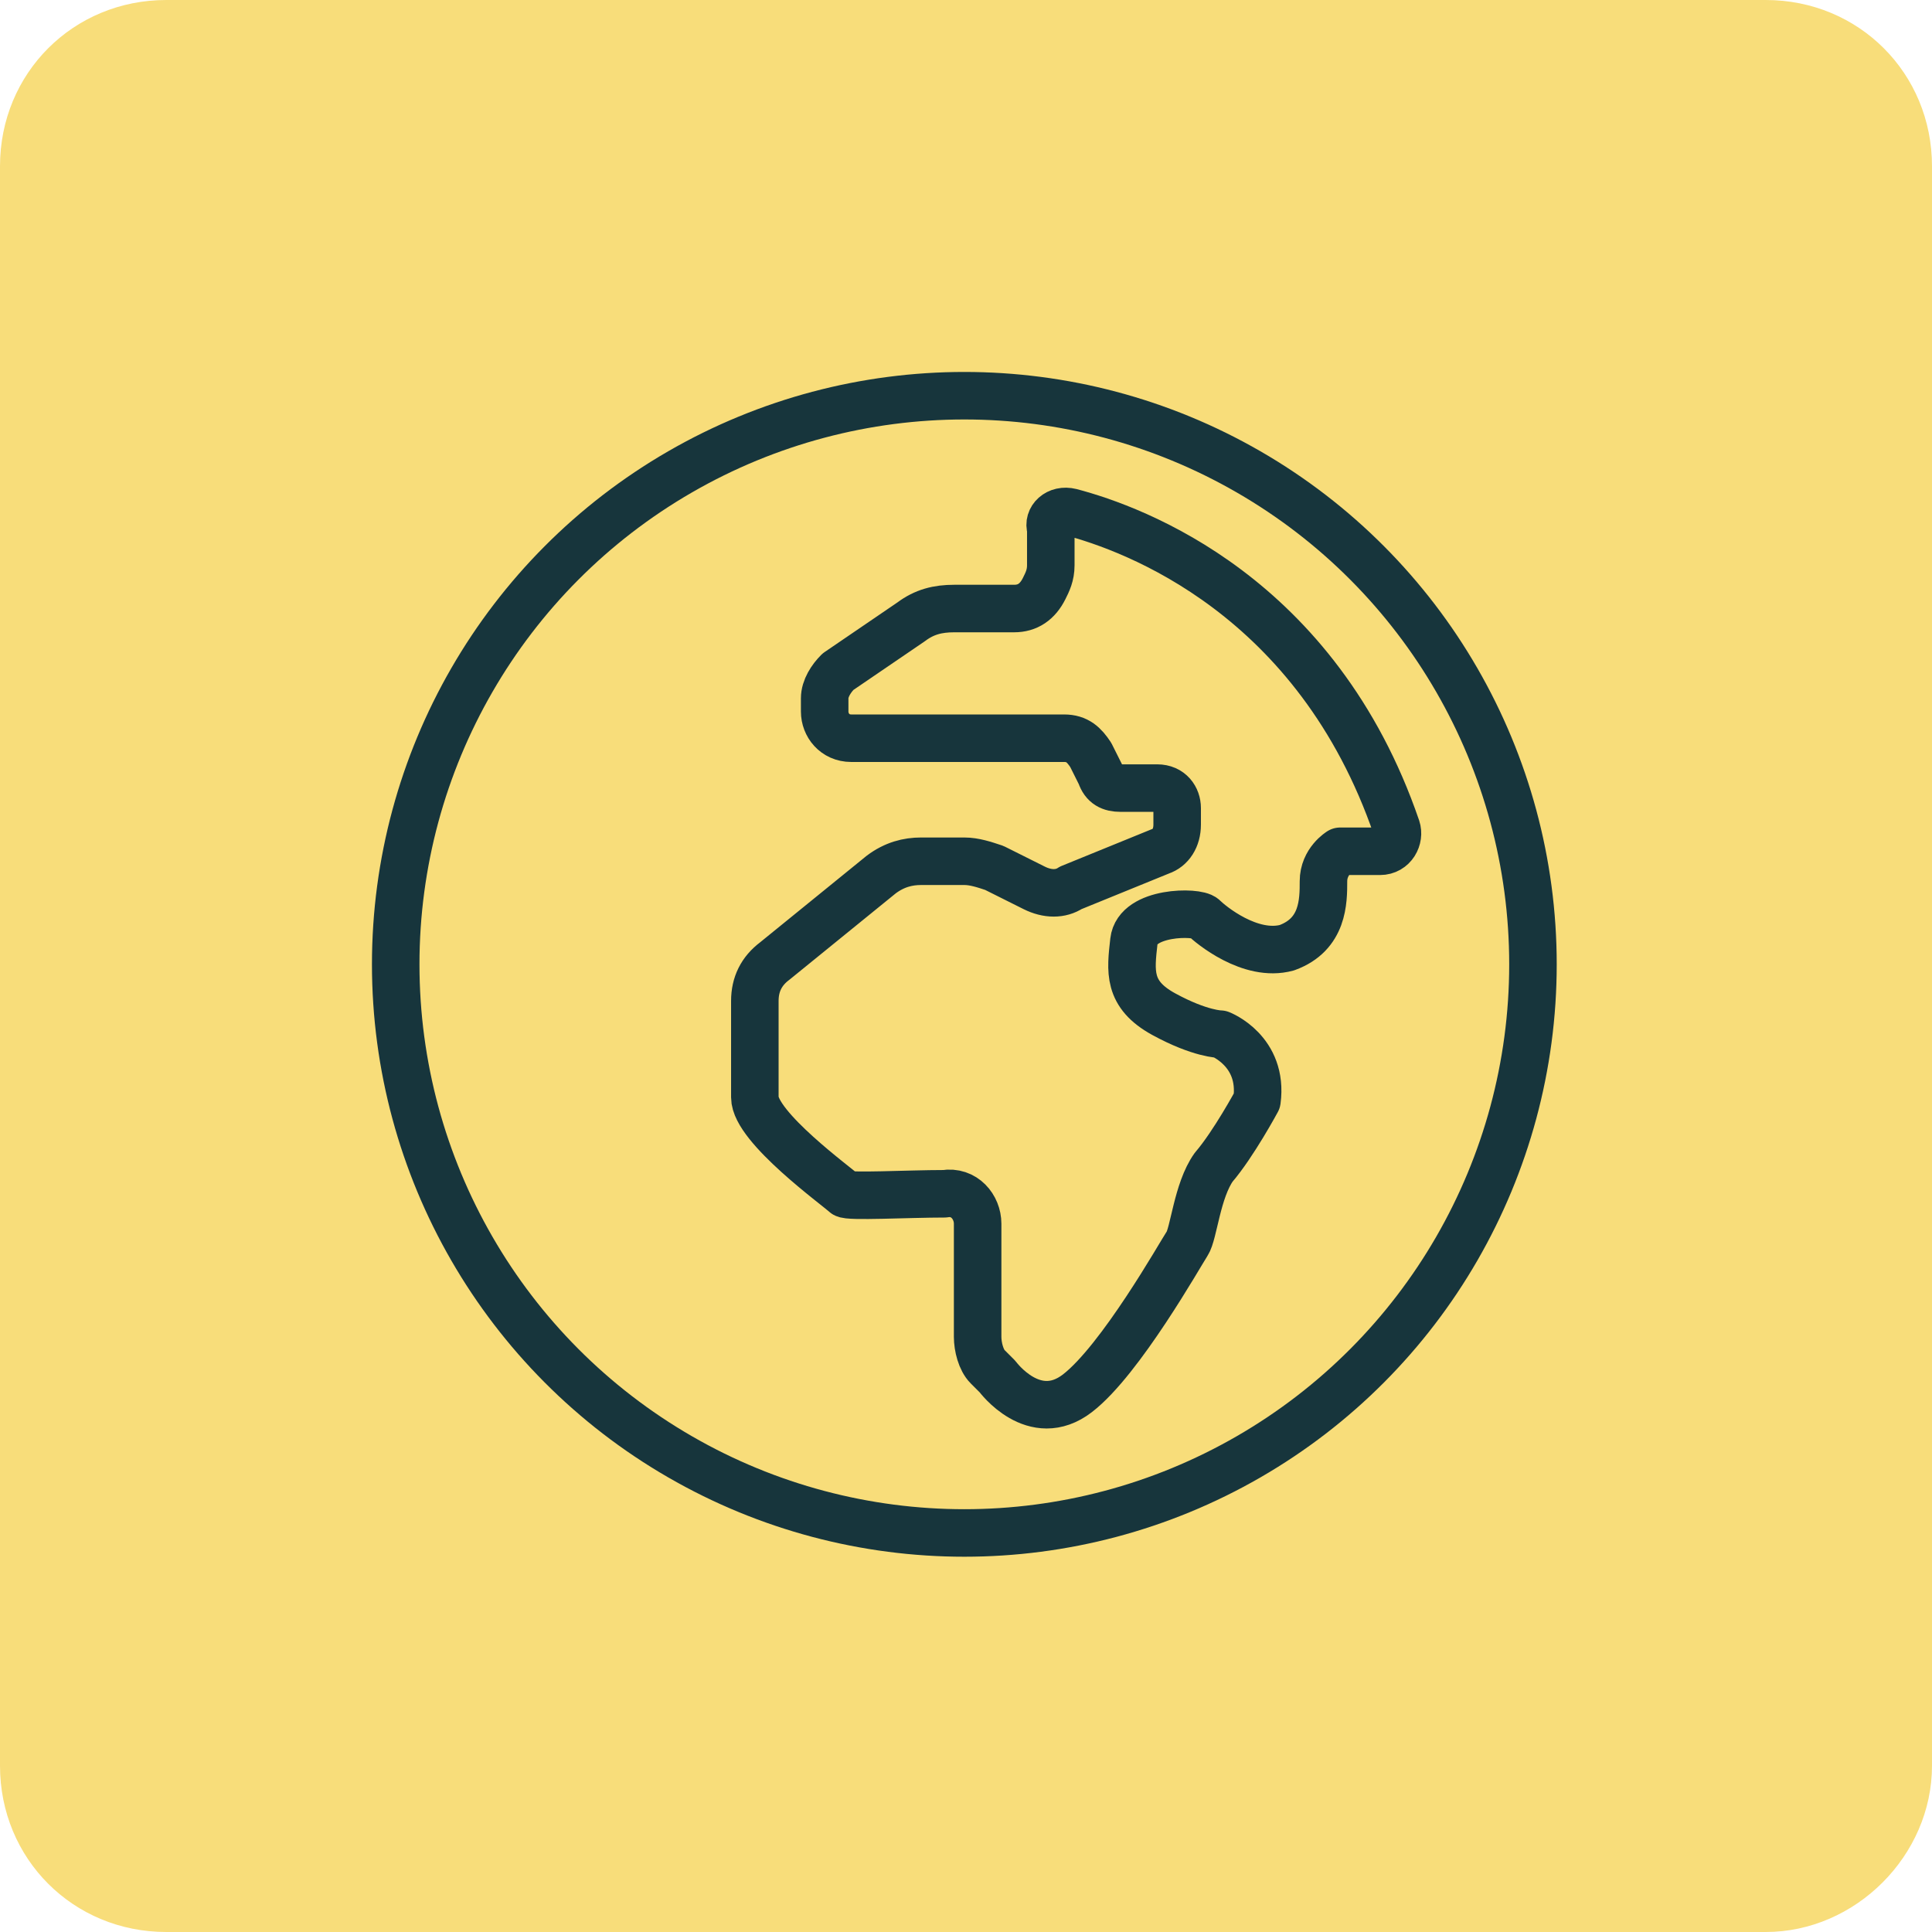 <?xml version="1.0" encoding="utf-8"?>
<!-- Generator: Adobe Illustrator 26.1.0, SVG Export Plug-In . SVG Version: 6.00 Build 0)  -->
<svg version="1.1" id="Layer_1" xmlns="http://www.w3.org/2000/svg" xmlns:xlink="http://www.w3.org/1999/xlink" x="0px" y="0px"
	 viewBox="0 0 58.1 58.1" style="enable-background:new 0 0 58.1 58.1;" xml:space="preserve">
<style type="text/css">
	.st0{fill:#F8DD7A;}
	.st1{fill:none;stroke:#17353C;stroke-width:1.429;stroke-linejoin:round;stroke-miterlimit:10;}
</style>
<g>
	<path class="st0" d="M53.1,58.1H5c-2.8,0-5-2.2-5-5L0,5c0-2.8,2.2-5,5-5l48.1,0c2.8,0,5,2.2,5,5v48.1
		C58.1,55.8,55.8,58.1,53.1,58.1z"/>
	<g>
		<circle class="st1" cx="29" cy="29" r="17.1"/>
		<path class="st1" d="M32.2,15.4c1.9,0.5,7.4,2.5,9.8,9.5c0.1,0.3-0.1,0.7-0.5,0.7h-1.2c0,0-0.5,0.3-0.5,0.9c0,0.6,0,1.6-1.1,2
			c-1.1,0.3-2.3-0.7-2.5-0.9c-0.2-0.2-2-0.2-2.1,0.7c-0.1,0.9-0.2,1.6,0.9,2.2c1.1,0.6,1.7,0.6,1.7,0.6s1.3,0.5,1.1,2
			c0,0-0.7,1.3-1.3,2c-0.5,0.7-0.6,2-0.8,2.3c-0.2,0.3-2,3.5-3.3,4.5s-2.4-0.5-2.4-0.5l-0.3-0.3c-0.2-0.2-0.3-0.6-0.3-0.9v-3.4
			c0-0.5-0.4-1-1-0.9c-1.1,0-2.9,0.1-3,0c-0.2-0.2-2.7-2-2.7-2.9v-2.9c0-0.5,0.2-0.9,0.6-1.2l3.2-2.6c0.4-0.3,0.8-0.4,1.2-0.4H29
			c0.3,0,0.6,0.1,0.9,0.2l1.2,0.6c0.4,0.2,0.8,0.2,1.1,0l2.7-1.1c0.3-0.1,0.5-0.4,0.5-0.8v-0.5c0-0.3-0.2-0.6-0.6-0.6h-1.1
			c-0.3,0-0.5-0.1-0.6-0.4l-0.3-0.6c-0.2-0.3-0.4-0.5-0.8-0.5h-6.4c-0.5,0-0.8-0.4-0.8-0.8V21c0-0.3,0.2-0.6,0.4-0.8l2.2-1.5
			c0.4-0.3,0.8-0.4,1.3-0.4h1.8c0.4,0,0.7-0.2,0.9-0.6l0,0c0.1-0.2,0.2-0.4,0.2-0.7l0-1.1C31.5,15.6,31.8,15.3,32.2,15.4z"/>
	</g>
</g>
</svg>
